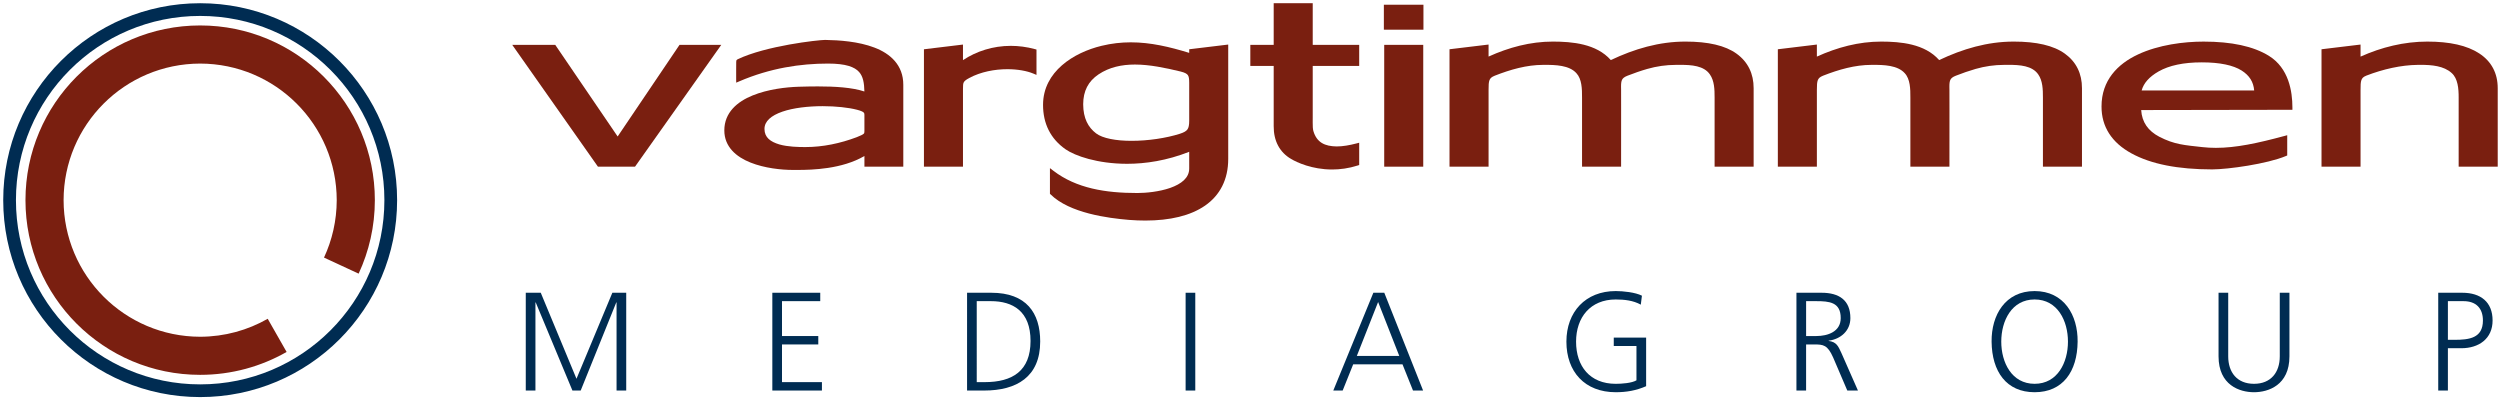 <?xml version="1.0" encoding="utf-8"?>
<!-- Generator: Adobe Illustrator 15.1.0, SVG Export Plug-In . SVG Version: 6.00 Build 0)  -->
<!DOCTYPE svg PUBLIC "-//W3C//DTD SVG 1.1//EN" "http://www.w3.org/Graphics/SVG/1.1/DTD/svg11.dtd">
<svg version="1.1" id="Layer_1" xmlns="http://www.w3.org/2000/svg" xmlns:xlink="http://www.w3.org/1999/xlink" x="0px" y="0px"
	 width="776px" height="124px" viewBox="-13.15 600.873 776 124" enable-background="new -13.15 600.873 776 124"
	 xml:space="preserve">
<g>
	<path fill="#002C52" d="M-12.15,663c0-33.759,27.375-61.127,61.13-61.127l0,0c33.759,0,61.134,27.368,61.134,61.127l0,0
		c0,33.766-27.375,61.127-61.134,61.127l0,0C15.225,724.126-12.15,696.765-12.15,663L-12.15,663z M8.542,622.566
		C-1.804,632.919-8.201,647.203-8.201,663l0,0c0,15.799,6.397,30.082,16.745,40.439l0,0c10.354,10.352,24.644,16.744,40.437,16.744
		l0,0c15.796,0,30.079-6.393,40.432-16.744l0,0c10.355-10.357,16.752-24.641,16.752-40.439l0,0c0-15.797-6.397-30.08-16.752-40.434
		l0,0c-10.355-10.354-24.637-16.748-40.433-16.748l0,0C33.187,605.818,18.896,612.212,8.542,622.566L8.542,622.566z"/>
	<path fill="#7A1F10" d="M48.979,705.4c-23.408-0.043-42.354-18.984-42.389-42.396c0.035-23.416,18.981-42.357,42.389-42.396
		c23.411,0.039,42.35,18.98,42.393,42.396c-0.014,6.369-1.43,12.406-3.95,17.824l10.751,4.984c3.219-6.936,5.032-14.66,5.032-22.811
		c0-29.951-24.275-54.227-54.227-54.229c-29.947,0.002-54.222,24.279-54.222,54.23s24.275,54.219,54.223,54.223
		c9.766-0.004,18.925-2.59,26.837-7.107l-5.867-10.297C63.771,703.351,56.608,705.384,48.979,705.4z"/>
</g>
<g>
	<path fill="#7A1F10" d="M172.451,652.609l-26.604-37.813h13.348l19.371,28.443l19.208-28.443h11.613v0.693v-0.693h1.346
		l-26.774,37.813H172.451L172.451,652.609z"/>
	<path fill="#7A1F10" d="M232.976,653.622c-3.581-0.003-8.79-0.538-13.192-2.3l0,0c-4.374-1.734-8.11-4.866-8.104-9.977l0,0
		c0-5.535,4.027-8.928,8.783-10.846l0,0c4.77-1.945,10.417-2.583,14.268-2.7l0,0c1.967-0.06,3.977-0.104,5.959-0.104l0,0
		c5.393,0.006,10.602,0.307,14.466,1.574l0,0c-0.057-2.598-0.389-4.646-1.635-6.037l0,0c-1.38-1.58-4.14-2.625-9.646-2.625l0,0
		c-8.549,0-17.905,1.38-27.544,5.513l0,0l-0.963,0.411l-0.014-1.047c0,0,0-1.42,0-2.827l0,0c0-0.998,0-1.985,0.014-2.474l0,0
		c0.015-0.199-0.014-0.199,0.036-0.439l0,0c0.063-0.053-0.092-0.135,0.375-0.457l0,0c8.833-4.229,24.997-6.004,27.198-6.023l0,0
		c0,0,0.028,0,0.071,0.004l0,0c4.325,0.071,10.248,0.475,15.195,2.363l0,0c4.926,1.862,9.002,5.426,8.988,11.565l0,0v24.721v0.69
		h-12.066v-0.69c0,0,0-0.927,0-2.619l0,0c-6.986,4.095-16.271,4.313-20.603,4.324l0,0
		C233.911,653.622,233.372,653.622,232.976,653.622L232.976,653.622z M266.53,651.916v-0.697V651.916L266.53,651.916z
		 M229.7,635.529c-3.489,1.21-5.577,2.982-5.556,5.396l0,0c0.014,2.643,1.882,3.963,4.614,4.778l0,0
		c2.696,0.771,6.001,0.819,8.097,0.819l0,0c5.428,0,10.814-1.143,15.91-3.061l0,0l0,0c1.267-0.492,1.932-0.839,2.166-1.064l0,0
		c0.205-0.213,0.212-0.24,0.234-0.801l0,0c0-1.44,0-3.697,0-5.103l0,0c-0.021-0.429-0.05-0.517-0.29-0.747l0,0
		c-0.27-0.229-0.892-0.521-2.025-0.807l0,0c-2.618-0.676-6.539-1.111-10.644-1.111l0,0h-0.014l0,0
		C237.774,633.831,233.146,634.339,229.7,635.529L229.7,635.529z"/>
	<path fill="#7A1F10" d="M273.642,652.609v-36.44l12.116-1.465v4.831c4.204-2.778,9.329-4.428,14.842-4.428l0,0
		c2.428,0,4.932,0.32,7.466,1.006l0,0l0.509,0.139v0.534c0,0,0,3.507,0,6.289l0,0v1.048l-0.962-0.404
		c-1.996-0.839-4.904-1.369-8.067-1.369l0,0c-3.936,0-8.268,0.811-11.849,2.729l0,0c-1.104,0.594-1.536,1.001-1.713,1.379l0,0
		c-0.198,0.372-0.232,0.971-0.227,2.032l0,0c0,0.028,0,0.071,0,0.124l0,0c0,2.201,0,23.306,0,23.306l0,0v0.694h-12.115V652.609z
		 M307.883,623.073l0.269-0.638L307.883,623.073L307.883,623.073z"/>
	<path fill="#7A1F10" d="M337.331,669.132c-6.533-0.539-18.493-2.098-24.375-7.912l0,0l-0.205-0.201v-0.295c0,0,0-3.074,0-6.26l0,0
		v-1.404l1.117,0.854c7.112,5.424,16.137,6.871,26.018,6.871l0,0c2.646,0,6.8-0.393,10.205-1.585l0,0
		c3.438-1.218,5.901-3.114,5.889-6.009l0,0c0-2.161,0-3.403,0-5.201l0,0c-6.951,2.742-13.561,3.73-19.313,3.727l0,0
		c-9.194-0.014-16.159-2.48-19.061-4.501l0,0c-4.644-3.241-7.015-7.958-6.993-13.854l0,0c0.029-10.281,9.533-16.183,18.16-18.267
		l0,0c3.106-0.754,6.123-1.084,9.073-1.084l0,0c6.157,0,12.046,1.408,18.133,3.273l0,0v-1.119l12.112-1.462v35.472
		c0.014,6.451-2.611,11.344-7.163,14.506l0,0c-4.547,3.162-10.938,4.65-18.552,4.652l0,0
		C340.748,669.333,339.064,669.265,337.331,669.132L337.331,669.132z M327.841,623.957c-3.2,2.159-4.757,5.148-4.771,9.275l0,0
		c0.015,4.398,1.571,7.188,3.999,9.037l0,0c2.002,1.547,6.271,2.336,11.048,2.318l0,0c5.046,0.003,10.679-0.824,14.982-2.197l0,0
		l0,0c1.324-0.425,1.988-0.85,2.35-1.369l0,0c0.361-0.521,0.531-1.32,0.531-2.672l0,0c0-2.785,0-9.392,0-11.826l0,0
		c0-1.2-0.114-1.907-0.411-2.321l0,0c-0.29-0.421-0.906-0.799-2.293-1.136l0,0c-4.678-1.125-9.554-2.158-14.146-2.158l0,0
		C335.044,620.911,331.194,621.717,327.841,623.957L327.841,623.957z"/>
	<path fill="#7A1F10" d="M387.627,650.228c-3.604-2.102-5.451-5.629-5.424-10.215l0,0v-18.678h-7.254v-6.54h7.254v-12.923h12.117
		v12.923h14.424v6.54H394.32v15.906c0,0.584-0.007,1.129-0.007,1.631l0,0c-0.008,1.146,0.036,2.066,0.205,2.661l0,0
		c1.048,3.608,3.609,4.746,7.22,4.795l0,0c1.881,0,3.99-0.365,6.135-0.927l0,0l0.871-0.228v0.898c0,1.667,0,5.503,0,5.517l0,0v0.506
		l-0.48,0.156c-2.802,0.891-5.479,1.235-7.919,1.235l0,0C394.066,653.488,389.339,651.241,387.627,650.228L387.627,650.228z"/>
	<path fill="#7A1F10" d="M416.509,652.609v-37.813h12.116v37.12v0.693H416.509L416.509,652.609z M427.931,651.916v-0.697V651.916
		L427.931,651.916z M416.401,610.089v-7.75h12.286v7.053v0.697H416.401L416.401,610.089z M427.996,609.392v-0.693V609.392
		L427.996,609.392z"/>
	<path fill="#7A1F10" d="M519.062,652.605v-21.43c0.008-2.559-0.085-5.236-1.451-7.184l0,0c-1.86-2.742-5.726-2.997-9.27-2.982l0,0
		c-0.47,0-0.93,0.004-1.367,0.004l0,0c-2.944,0-5.874,0.418-8.818,1.256l0,0c-2.081,0.595-4.098,1.313-6.123,2.098l0,0
		c-1.02,0.4-1.441,0.787-1.684,1.247l0,0c-0.248,0.466-0.333,1.164-0.325,2.204l0,0c0,0.305,0.008,0.631,0.016,0.99l0,0
		c0.007,0.443,0.007,2.994,0.007,6.271l0,0c0,6.542-0.007,15.938-0.007,16.836l0,0v0.689h-12.124v-21.43v-0.013
		c0.014-2.704-0.059-5.757-1.755-7.573l0,0c-2.216-2.467-6.454-2.598-9.979-2.576l0,0c-0.121,0-0.229,0-0.354,0l0,0
		c-5.11,0-10.159,1.455-15.003,3.358l0,0c-1.031,0.417-1.394,0.792-1.64,1.392l0,0c-0.241,0.607-0.299,1.592-0.283,3.021l0,0
		c0,2.87,0,23.132,0,23.132l0,0v0.69h-12.124v-36.442l12.124-1.462v3.736c6.284-2.849,12.955-4.655,19.953-4.655l0,0
		c6.016,0.01,13.519,0.661,17.99,5.739l0,0c7.305-3.461,14.949-5.739,23.158-5.739l0,0c7.068,0.003,12.372,1.21,15.896,3.769l0,0
		c3.503,2.53,5.293,6.196,5.28,10.719l0,0v23.645v0.689H519.062L519.062,652.605z M530.484,651.916v-0.697V651.916L530.484,651.916z
		"/>
	<path fill="#7A1F10" d="M620.975,652.609v-21.432c0.007-2.56-0.085-5.238-1.442-7.185l0,0c-1.868-2.742-5.733-2.997-9.279-2.986
		l0,0c-0.468,0-0.92,0.007-1.366,0.007l0,0c-2.943,0-5.873,0.418-8.816,1.256l0,0c-2.082,0.596-4.104,1.313-6.116,2.099l0,0
		c-1.024,0.399-1.441,0.787-1.69,1.247l0,0c-0.248,0.466-0.333,1.167-0.325,2.205l0,0c0,0.301,0.008,0.63,0.015,0.99l0,0
		c0.008,0.442,0.008,2.994,0.008,6.271l0,0c0,6.542-0.008,15.938-0.008,16.836l0,0v0.694h-12.124v-21.434v-0.015
		c0.015-2.704-0.056-5.761-1.754-7.573l0,0c-2.216-2.467-6.455-2.601-9.979-2.576l0,0c-0.115,0-0.235,0-0.355,0l0,0
		c-5.109,0-10.163,1.459-15.005,3.354l0,0c-1.032,0.422-1.392,0.797-1.642,1.396l0,0c-0.239,0.607-0.295,1.592-0.288,3.021l0,0
		c0,2.87,0,23.132,0,23.132l0,0v0.694h-12.117v-36.442l12.117-1.465v3.741c6.29-2.853,12.965-4.66,19.963-4.66l0,0
		c6.016,0.01,13.518,0.661,17.992,5.738l0,0c7.302-3.461,14.945-5.738,23.156-5.738l0,0c7.068,0.003,12.369,1.21,15.896,3.77l0,0
		c3.503,2.529,5.295,6.195,5.28,10.717l0,0v23.646v0.694h-12.119V652.609z M632.397,651.916v-0.697V651.916L632.397,651.916z"/>
	<path fill="#7A1F10" d="M648.422,648.462c-6.094-3.333-9.284-8.283-9.258-14.55l0,0c-0.015-8.051,4.968-13.187,11.339-16.147l0,0
		c6.376-2.985,14.195-3.979,20.34-3.979l0,0c8.677,0,15.429,1.438,20.256,4.409l0,0c6.199,3.84,7.31,11.033,7.316,16.066l0,0v0.692
		h-0.7c-3.434,0-39.293,0.074-46.243,0.081l0,0c0.234,3.801,2.186,6.473,5.592,8.268l0,0c4.775,2.473,7.877,2.607,13.326,3.228l0,0
		c1.408,0.159,2.83,0.237,4.268,0.237l0,0c6.222,0,12.896-1.431,21.269-3.686l0,0l0.877-0.236v6.285l-0.424,0.182
		c-5.817,2.438-17.936,4.131-22.854,4.146l0,0C662.881,653.453,654.516,651.818,648.422,648.462L648.422,648.462z M697.715,634.258
		v-0.698V634.258L697.715,634.258z M686.546,628.943c-0.22-2.653-1.472-4.635-3.886-6.178l0,0
		c-2.617-1.652-6.751-2.537-12.385-2.537l0,0c-5.676,0-10.128,0.959-13.383,2.81l0,0c-2.952,1.688-4.65,3.642-5.273,5.905l0,0
		H686.546L686.546,628.943z"/>
	<path fill="#7A1F10" d="M750.017,652.609v-21.432c0.014-2.761-0.234-5.932-2.173-7.641l0,0c-2.421-2.215-6.187-2.541-9.667-2.53
		l0,0c-0.313,0-0.623,0-0.922,0.007l0,0c-5.065,0.051-10.707,1.324-15.866,3.322l0,0c-1.006,0.404-1.33,0.786-1.57,1.423l0,0
		c-0.233,0.651-0.255,1.667-0.255,3.058l0,0c0,1.289,0,7.063,0,12.518l0,0c0,5.449,0,10.583,0,10.583l0,0v0.694h-12.117v-36.446
		l12.117-1.462v3.745c6.496-2.927,13.53-4.664,20.708-4.664l0,0c6.957,0,12.343,1.188,16.128,3.669l0,0
		c3.795,2.467,5.755,6.175,5.741,10.818l0,0v23.645v0.693H750.017L750.017,652.609z M761.438,651.916v-0.697V651.916
		L761.438,651.916z"/>
</g>
<g>
	<path fill="#002C52" d="M150.048,691.742h4.653l11.089,26.701l11.133-26.701h4.305v30.354h-3v-27.354h-0.087l-11.046,27.354h-2.566
		l-11.394-27.354h-0.087v27.354h-3.001v-30.354H150.048z"/>
	<path fill="#002C52" d="M226.582,691.742h14.873v2.607h-11.872v10.83h11.263v2.609h-11.263v11.697h12.394v2.609h-15.395V691.742z"
		/>
	<path fill="#002C52" d="M287.028,691.742h7.523c10.872,0,15.177,6.262,15.177,15.133c0,11.002-7.35,15.221-17.395,15.221h-5.307
		L287.028,691.742L287.028,691.742z M290.029,719.486h2.479c8.609,0,14.22-3.479,14.22-12.785c0-9.264-5.522-12.352-12.307-12.352
		h-4.394L290.029,719.486L290.029,719.486z"/>
	<path fill="#002C52" d="M354.866,691.742h3v30.354h-3V691.742z"/>
	<path fill="#002C52" d="M413.14,691.742h3.392l12.047,30.354h-3.132l-3.262-8.133h-15.308l-3.263,8.133h-2.913L413.14,691.742z
		 M414.617,694.613l-6.609,16.742h13.177L414.617,694.613z"/>
	<path fill="#002C52" d="M494.807,708.267h-7.045v-2.609h10.045v15.09c-3.087,1.348-6.088,1.871-9.438,1.871
		c-9.566,0-15.308-6.307-15.308-15.699c0-9.219,5.914-15.699,15.308-15.699c2.306,0,6.089,0.391,8.133,1.436l-0.349,2.781
		c-2.349-1.305-5.132-1.607-7.784-1.607c-7.87,0-12.307,5.564-12.307,13.09c0,7.654,4.305,13.09,12.307,13.09
		c1.87,0,5.002-0.217,6.438-1.088V708.267z"/>
	<path fill="#002C52" d="M544.466,691.742h7.827c5.393,0,8.915,2.305,8.915,7.871c0,3.914-3,6.523-6.74,7.002v0.086
		c2.436,0.305,2.957,1.609,3.914,3.652l5.175,11.742h-3.305l-4.394-10.262c-1.739-3.914-3.044-4.045-5.914-4.045h-2.479v14.309h-3
		V691.742z M547.466,705.179h3.175c3.521,0,7.567-1.348,7.567-5.566c0-4.957-3.522-5.262-7.654-5.262h-3.088V705.179z"/>
	<path fill="#002C52" d="M618.393,691.22c9.132,0,13.438,7.479,13.352,15.699c-0.088,9.307-4.609,15.699-13.352,15.699
		s-13.264-6.395-13.351-15.699C604.956,698.699,609.261,691.22,618.393,691.22z M608.043,706.917c0,6.436,3.219,13.09,10.351,13.09
		s10.35-6.654,10.35-13.09s-3.218-13.09-10.35-13.09S608.043,700.482,608.043,706.917z"/>
	<path fill="#002C52" d="M697.493,711.484c0,8.959-6.565,11.135-11.003,11.135c-4.436,0-11.002-2.176-11.002-11.135v-19.742h3.001
		v19.742c0,4.959,2.739,8.523,8.001,8.523c5.264,0,8.002-3.566,8.002-8.523v-19.742h3.001V711.484L697.493,711.484z"/>
	<path fill="#002C52" d="M743.676,691.742h7.479c5.697,0,9.395,2.871,9.395,8.609c0,5.654-4.263,8.611-9.698,8.611h-4.175v13.133h-3
		V691.742z M746.676,706.353h2.088c4.521,0,8.784-0.521,8.784-6.002c0-3.826-2.174-6-6.001-6h-4.871V706.353L746.676,706.353z"/>
</g>
</svg>
